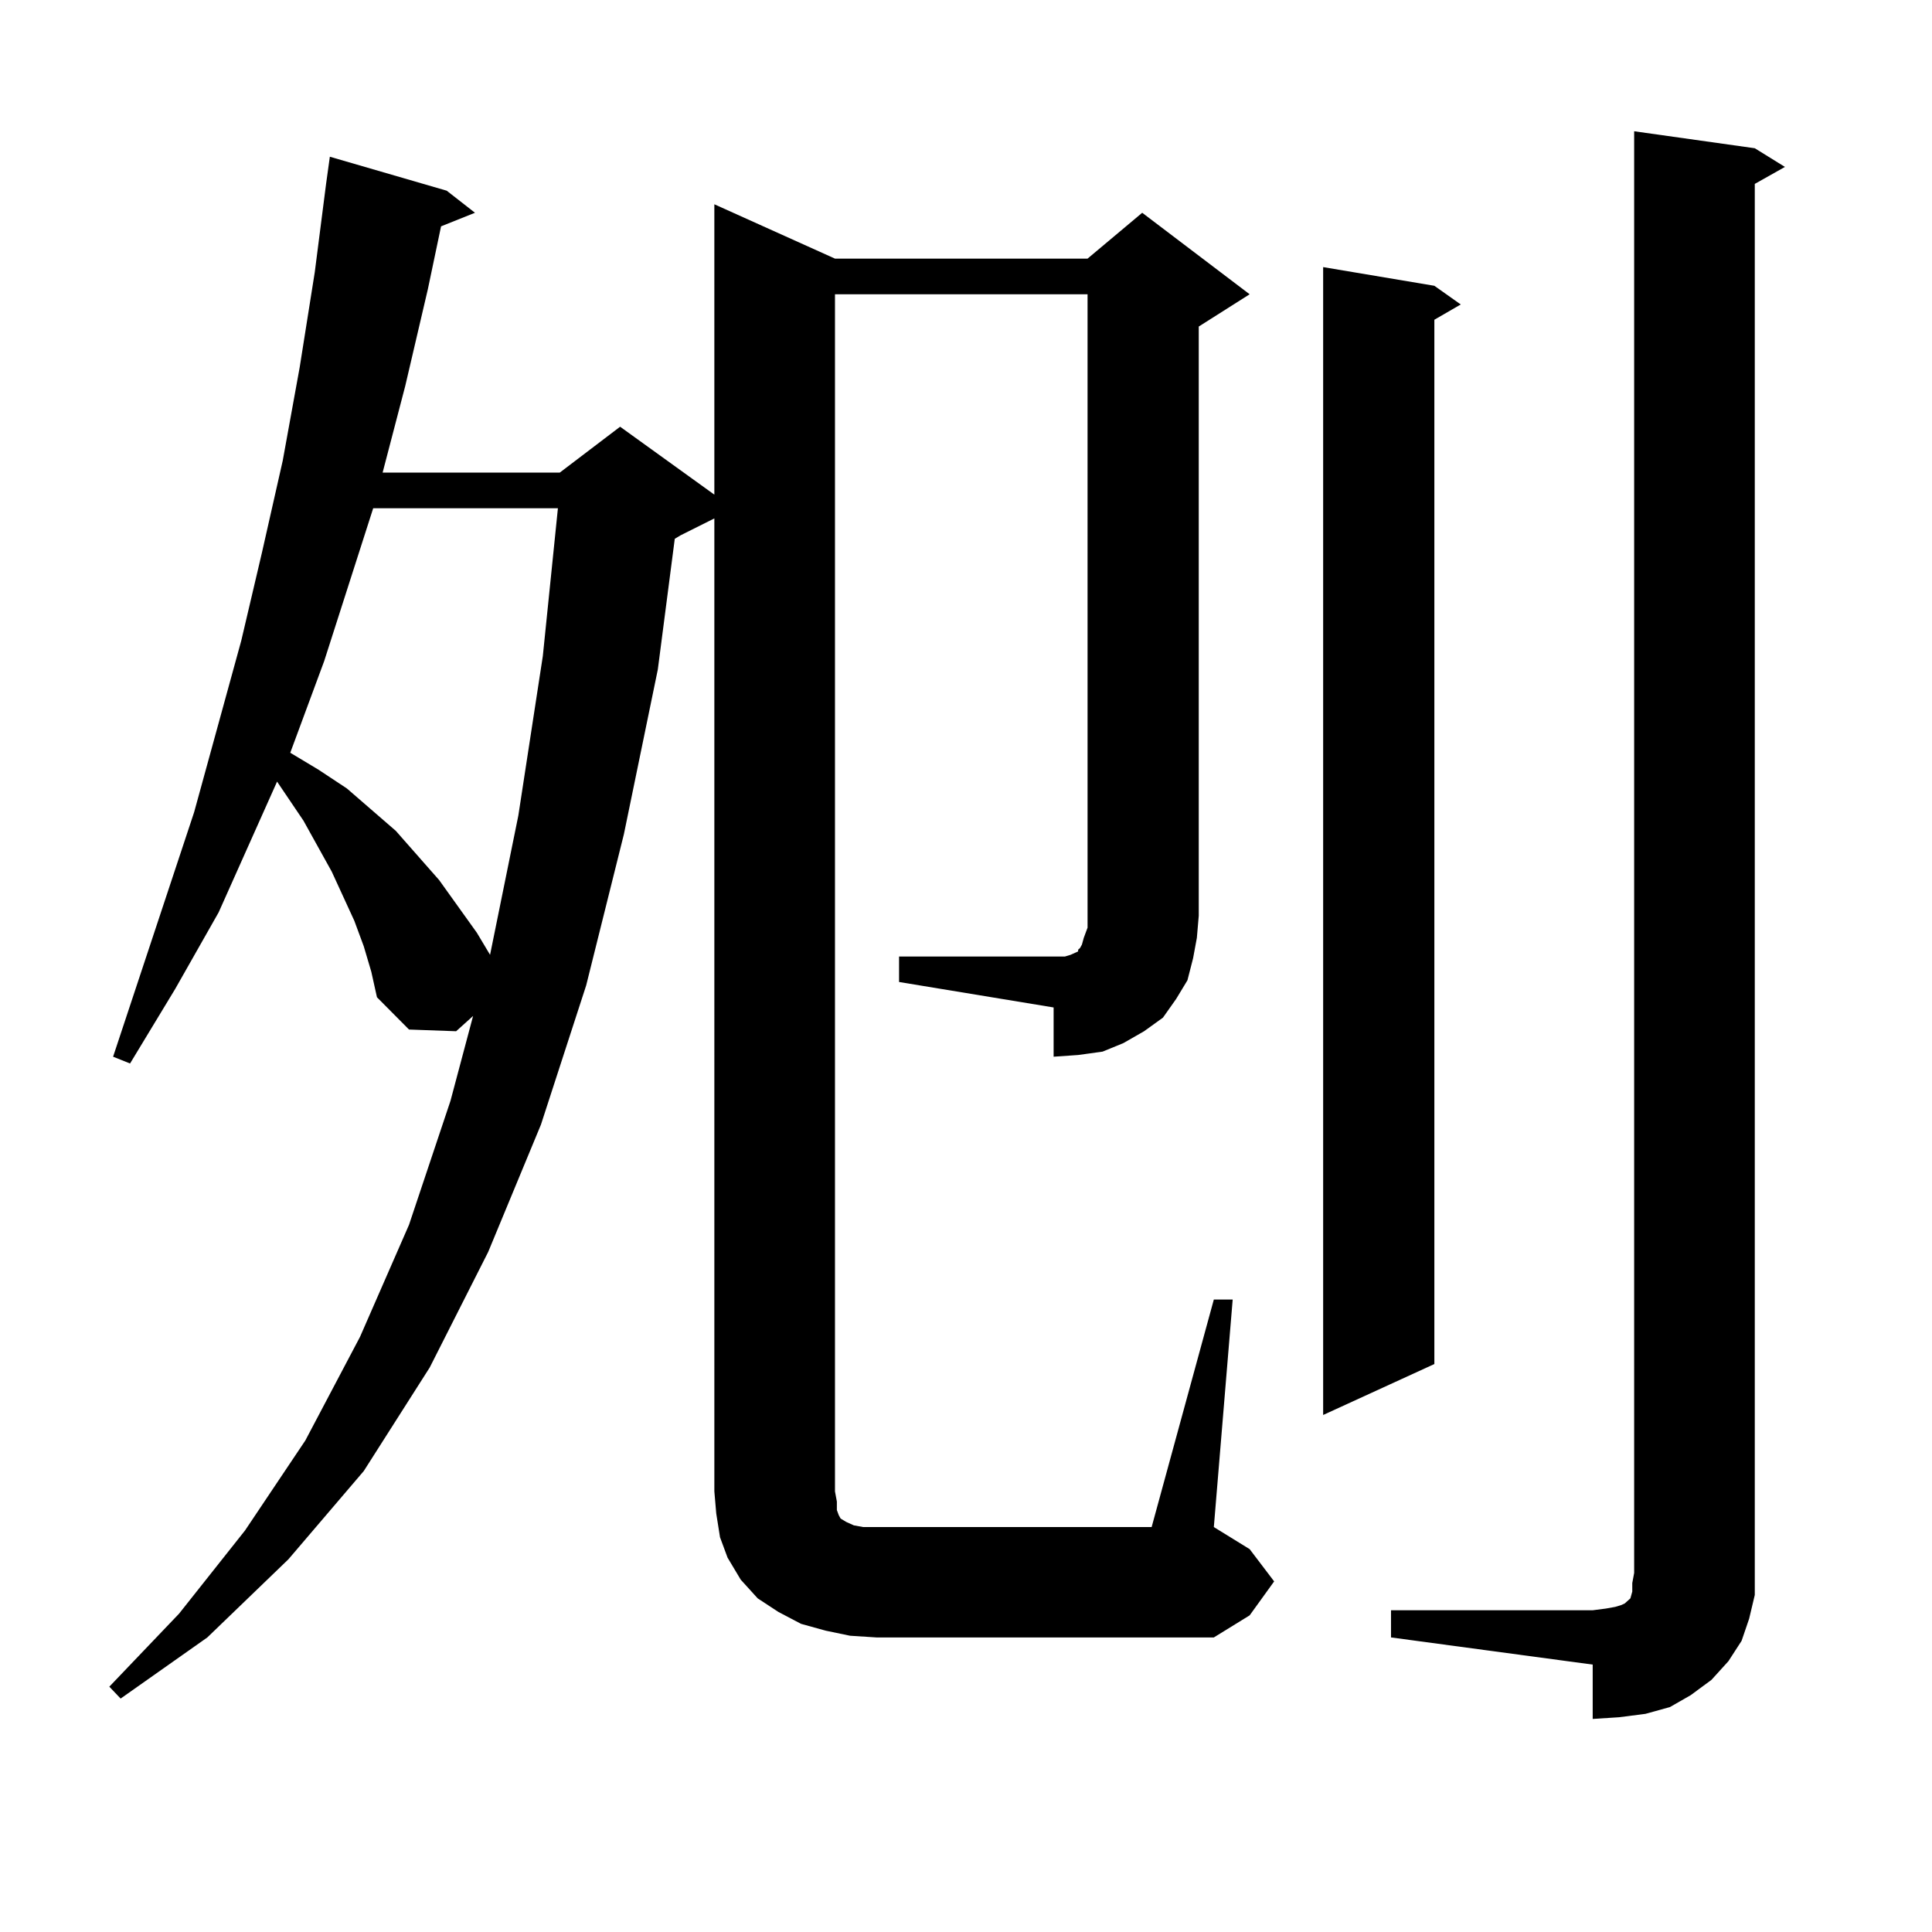 <?xml version="1.0" encoding="utf-8"?>
<!-- Generator: Adobe Illustrator 16.0.0, SVG Export Plug-In . SVG Version: 6.00 Build 0)  -->
<!DOCTYPE svg PUBLIC "-//W3C//DTD SVG 1.1//EN" "http://www.w3.org/Graphics/SVG/1.1/DTD/svg11.dtd">
<svg version="1.1" id="图层_1" xmlns="http://www.w3.org/2000/svg" xmlns:xlink="http://www.w3.org/1999/xlink" x="0px" y="0px"
	 width="1000px" height="1000px" viewBox="0 0 1000 1000" enable-background="new 0 0 1000 1000" xml:space="preserve">
<path d="M465.355,495.09h79.998h5.854l2.927-0.879l1.951-0.879l1.951-0.879v-0.879l0.976-0.879l0.976-1.758l0.976-3.516l1.951-5.273
	V152.316H432.185v619.629l0.976,5.273v4.395l0.976,2.637l0.976,1.758l2.927,1.758l3.902,1.758l4.878,0.879h6.829h142.436
	l32.194-117.773h9.756l-9.756,117.773l18.536,11.426l12.683,16.699l-12.683,17.578l-18.536,11.426h-174.63l-13.658-0.879
	l-12.683-2.637l-12.683-3.516l-11.707-6.152l-10.731-7.031l-8.78-9.668l-6.829-11.426l-3.902-10.547l-1.951-12.305l-0.976-11.426
	V268.332l-17.561,8.789l-2.927,1.758l-8.78,67.676l-17.561,85.254l-19.512,78.223l-23.414,72.07l-27.316,65.918l-30.243,59.766
	l-34.146,53.613l-39.023,45.703l-41.95,40.43l-44.877,31.641l-5.854-6.152l36.097-37.793l34.146-43.066l31.219-46.582l28.292-53.613
	l25.365-58.008l21.463-64.16l11.707-43.945l-8.78,7.91l-24.39-0.879l-16.585-16.699L192.191,503l-3.902-13.184l-4.878-13.184
	l-11.707-25.488l-14.634-26.367l-13.658-20.215l-30.243,67.676L90.73,511.789l-23.414,38.672l-8.78-3.516l41.95-126.563l24.39-88.77
	l10.731-45.703l10.731-47.461l8.78-48.34l7.805-49.219l5.854-45.703l1.951-14.063l60.486,17.578l14.634,11.426l-17.561,7.031
	l-6.829,32.52l-11.707,50.098l-11.707,44.824h91.705l31.219-23.73l48.779,35.156V105.734l62.438,28.125h130.729l28.292-23.73
	l55.608,42.188l-26.341,16.699v304.98l-0.976,11.426l-1.951,10.547l-2.927,11.426l-5.854,9.668l-6.829,9.668l-9.756,7.031
	l-10.731,6.152l-10.731,4.395l-12.683,1.758l-12.683,0.879v-25.488l-79.998-13.184V495.09z M193.167,263.059l-25.365,79.102
	l-16.585,44.824l-0.976,2.637l14.634,8.789l14.634,9.668l25.365,21.973l22.438,25.488l19.512,27.246l6.829,11.426l14.634-72.07
	l12.683-82.617l7.805-76.465H193.167z M742.421,147.922l13.658,9.668l-13.658,7.91v540.527l-57.56,26.367V138.254L742.421,147.922z
	 M719.983,833.469h104.388l6.829-0.879l4.878-0.879l2.927-0.879l1.951-0.879l0.976-0.879l0.976-0.879l0.976-0.879l0.976-3.516
	v-4.395l0.976-5.273V67.941l62.438,8.789l15.609,9.668l-15.609,8.789v718.945v11.426l-2.927,12.305l-3.902,11.426l-6.829,10.547
	l-8.78,9.668l-10.731,7.91l-10.731,6.152l-12.683,3.516l-13.658,1.758l-13.658,0.879v-28.125l-104.388-14.063V833.469z"/>
</svg>
